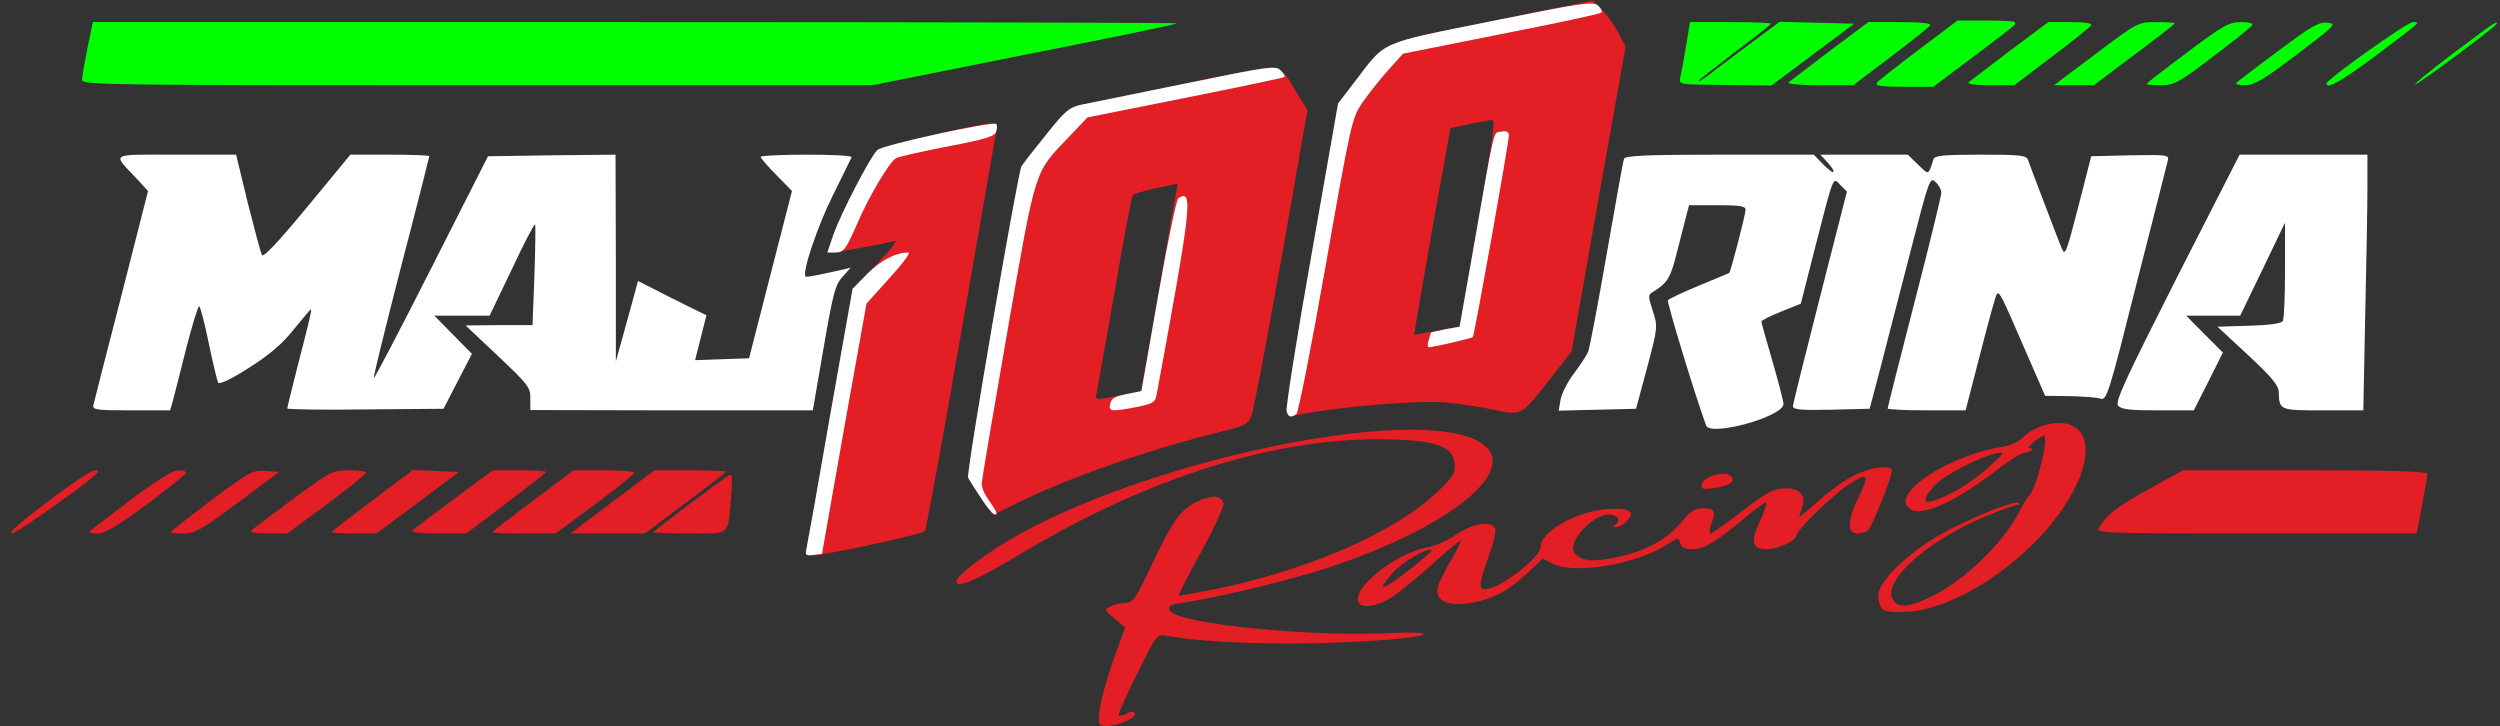 <?xml version="1.0" encoding="utf-8"?>
<!-- Generator: Adobe Illustrator 16.0.0, SVG Export Plug-In . SVG Version: 6.00 Build 0)  -->
<!DOCTYPE svg PUBLIC "-//W3C//DTD SVG 1.1//EN" "http://www.w3.org/Graphics/SVG/1.1/DTD/svg11.dtd">
<svg version="1.1" id="outputsvg" xmlns="http://www.w3.org/2000/svg" xmlns:xlink="http://www.w3.org/1999/xlink" x="0px" y="0px"
	 width="792px" height="230px" viewBox="0 0 792 230" enable-background="new 0 0 792 230" xml:space="preserve">
<rect x="0" y="0" width="792" height="230" fill="#333333" stroke="none"/>
<g id="l74tjJLXUe2eNJvdCuiPrUN">
	<g>
		<path id="pvXVWhzwd" fill="#FFFFFF" d="M540.5,134.8c-3.5-9.5-12.5-39.1-12.1-39.7c0.3-0.4,4.696-2.5,9.8-4.6
			c5.1-2.1,9.396-3.9,9.6-4c0.5-0.4,5.2-18.6,5.2-20.1c0-1.1-1.9-1.4-9-1.4h-8.9l-1,3.8c-0.5,2-1.896,7.3-3,11.7
			c-1.896,7.6-2.896,9.2-7.5,12c-1.5,0.9-1.5,1.4,0,6c1.604,4.9,1.604,5.2-1.8,18l-3.5,13l-12.3,0.3l-12.2,0.3l0.604-3.6
			c0.396-2,2.3-5.7,4.3-8.3c2-2.601,3.896-5.6,4.396-6.7s3.104-15,5.9-31c2.8-15.9,5.2-29.6,5.5-30.2c0.3-1,7.3-1.3,30.3-1.3h29.8
			l2.9,3c1.6,1.6,3.1,2.8,3.3,2.5c0.3-0.3-0.5-1.6-1.8-3l-2.3-2.5h13.8h13.9l3.3,3.2c3.396,3.3,3.2,3.4,4.8-1.7
			c0.4-1.2,2.9-1.5,14.9-1.5c12.8,0,14.5,0.2,15.1,1.7c0.3,1,2.6,7,5,13.3s4.9,12.9,5.6,14.5c1.104,2.8,1.4,2.1,5.304-13l4.1-16
			l12.4-0.3c11.396-0.2,12.3-0.1,11.896,1.5c-0.2,1-4.7,18.6-9.896,39c-8.804,35-9.5,37.2-11.4,36.6c-1.1-0.399-5.5-0.7-9.8-0.8
			l-7.8-0.1l-6.9-15.8c-6.8-15.8-7.6-17.3-8.4-16.5c-0.3,0.2-2.6,8.6-5.196,18.7l-4.7,18.2h-12.4c-6.7,0-12.3-0.3-12.3-0.6
			c0-0.301,3.8-15.4,8.5-33.604c4.7-18.1,8.5-33.8,8.5-34.7c0-1-0.8-2.5-1.9-3.5c-1.696-1.6-2-0.8-8,22.6
			c-3.5,13.4-7.696,29.9-9.5,36.8l-3.3,12.5l-12.2,0.3c-9.5,0.2-12.1,0-12.1-1.102c0-0.698,3.9-16.298,8.6-34.698l8.5-33.3l-2-2
			c-2.5-2.6-2-3.9-8,19.4l-4.6,18.1l-6.2,2.5c-3.5,1.4-6.3,2.8-6.3,3.2c0,0.3,1.6,6,3.5,12.5c1.9,6.6,3.5,12.703,3.5,13.6
			C565,132,541.8,138.4,540.5,134.8z"/>
		<path id="psvL7605j" fill="#FFFFFF" d="M29.6,128.3c0.2-1,4.2-16.6,8.9-34.8l8.4-33l-3.7-4c-7.7-8.2-8.8-7.5,12.6-7.5h19l3.7,15.3
			c2.1,8.3,4.1,15.8,4.5,16.5c0.4,0.9,5.4-4.4,14.3-15.2L111,49h12.5c6.9,0,12.5,0.2,12.5,0.5c0,0.2-4,16.1-9,35.2
			c-4.9,19.1-8.8,34.899-8.6,35.1c0.2,0.2,8.5-15.6,18.3-35l17.9-35.3l20.2-0.3L195,49l0.1,32.7v32.8l2.5-9
			c1.4-4.9,2.9-10.7,3.5-12.7l1-3.8l10.8,5.5l10.9,5.4L222,107l-1.8,7.1l8.6-0.3l8.5-0.3l6.8-26.5l6.8-26.5l-4.9-5
			c-2.8-2.8-5-5.4-5-5.8c0-0.4,6.6-0.7,14.6-0.7s14.4,0.3,14.2,0.8c-0.2,0.4-2.9,5.9-6,12.2c-4.8,9.6-9.8,24.4-8.6,25.6
			c0.3,0.3,4.2-0.5,11.8-2.2l2.5-0.6l-2.6,2.9c-2.3,2.5-3,5.2-6,22.6l-3.4,19.7h-44.7l-44.8-0.1v-3.7c0.1-3.4-0.7-4.4-10.2-13.4
			l-10.3-9.7l10.6-0.1h10.6l0.6-15.7c0.3-8.7,0.4-16,0.2-16.2c-0.3-0.2-3.6,6.2-7.4,14.3l-7,14.6h-8.8h-8.7l5.9,6l6,6.1l-4.5,8.7
			l-4.5,8.7l-24.8,0.2c-13.6,0.2-24.7,0-24.7-0.3c0-0.301,1.4-6,3.1-12.7c4.2-16.2,4.7-18.7,4.4-18.7c-0.2,0-2.6,2.9-5.4,6.3
			c-3.6,4.6-7.6,8-14.2,12.2c-5.6,3.6-9.4,5.4-9.8,4.7c-0.3-0.601-1.7-6.3-3-12.6c-1.3-6.4-2.7-11.6-3-11.6c-0.4,0-2.2,6-4.1,13.3
			c-1.8,7.2-3.7,14.7-4.2,16.5l-0.9,3.2H41.5C30.3,130,29.2,129.8,29.6,128.3z"/>
		<path id="p12VC0swKY" fill="#FFFFFF" d="M671,128.5c-1-1.2,2.4-8.5,18.6-40.5l19.9-39h20.2H750v10.3c0,5.7-0.3,23.9-0.7,40.5
			l-0.6,30.2h-12.8c-13.7,0-13.804,0-14-5.8c0-2.101-2.304-4.8-9.7-11.7l-9.7-9l9.9-0.3c6.5-0.2,10.3-0.7,10.8-1.5
			c0.396-0.7,0.7-7.9,0.7-16.2v-15L716.8,85.3l-7.1,14.7H701.1h-8.5l5.804,5.9l5.8,5.8l-4.604,9.2L695,130h-11.4
			C674.8,130,672,129.7,671,128.5z"/>
		<path id="pQneLbBM6" fill="#00FF00" d="M26,25.3c0-1,0.8-5.5,1.7-10L29.4,7h172C296,7,373.1,7.2,372.9,7.4
			c-0.2,0.3-22.1,4.8-48.5,10l-48,9.6H151.2C32.6,27,26,26.9,26,25.3z"/>
		<path id="p1G1E329iN" fill="#00FF00" d="M532.3,24.7c0.3-1.2,1.104-5.7,1.8-9.9L535.4,7h12.8c7,0,12.8,0.2,12.8,0.5
			s-5.2,4.4-11.5,9.1c-6.3,4.8-11.5,8.9-11.5,9.1c0,0.3,1.5-0.6,3.3-1.9c1.7-1.4,7.5-5.7,12.8-9.7l9.7-7.2l11.8,0.3L587.4,7.5
			L574.3,17.3l-13.1,9.8l-14.7-0.2C532,26.8,531.8,26.8,532.3,24.7z"/>
		<path id="pSAMEY3rt" fill="#00FF00" d="M566.6,26.1c0.5-0.4,6.4-4.9,13.104-10L591.9,7H602c6.7,0,9.9,0.4,9.5,1s-6,5.1-12.5,10
			l-11.9,9h-10.8C570.3,27,566,26.6,566.6,26.1z"/>
		<path id="pC40qdOGe" fill="#00FF00" stroke="#00FF00" stroke-miterlimit="10" d="M595,26.5c0-0.2,5.7-4.7,12.7-10L620.3,7h8.9
			c4.8,0,8.8,0.2,8.8,0.4c0,0.2-5.8,4.7-12.9,10L612.3,27h-8.7C598.9,27,595,26.8,595,26.5z"/>
		<path id="pVqtkUvx5" fill="#00FF00" d="M623.6,26.1c0.5-0.4,6.4-4.9,13.104-10L648.9,7h7.1c4.6,0,6.9,0.4,6.5,1s-6,5.1-12.5,10
			l-11.9,9h-7.8C626,27,623,26.6,623.6,26.1z"/>
		<path id="pJZgwAM8D" fill="#00FF00" d="M664,17c13.3-10,13.3-10,19.2-10c3.2,0,5.8,0.2,5.8,0.4c0,0.2-5.8,4.7-12.9,10L663.3,27
			H657h-6.3L664,17z"/>
		<path id="p14qNm0tPQ" fill="#00FF00" d="M680,26.6c0-0.2,5.8-4.7,12.9-10C704.3,8,706.2,7,709.9,7c2.6,0,4,0.4,3.6,1
			s-6,5.1-12.5,10c-10.9,8.3-12.3,9-16.5,9C682,27,680,26.8,680,26.6z"/>
		<path id="p14pImt24X" fill="#00FF00" d="M708.6,26.1c0.5-0.4,6.4-5,13.2-10c10.4-7.8,12.8-9.2,15.5-8.9
			c3.104,0.3,2.7,0.7-9.7,10.1C716.9,25.4,714.1,27,711.2,27C709.1,27,708,26.6,708.6,26.1z"/>
		<path id="pMA1sxCvW" fill="#00FF00" d="M737,26.5C737,25.2,762.6,7,764.4,7c2.5,0,2.896-0.4-12.104,10.9
			C741.8,25.7,737,28.4,737,26.5z"/>
		<path id="pox1Bc39z" fill="#00FF00" d="M776.9,17.1C790.2,7.1,791,6.6,791,7.5c0,0.7-23.8,18.5-25.8,19.2
			C764.3,27,769.5,22.7,776.9,17.1z"/>
	</g>
</g>
<g id="l5ovChGukpE2o5sPvr2dfpB">
	<g>
		<path id="p6lx2LiN8" fill="#E31E24" d="M348.1,227.3c0-3.5,2.8-13.7,6-22.1l2.4-6.4l-3.4-2.8c-3.2-2.7-3.2-2.9-1.3-3.9
			c1.2-0.6,3.3-1.1,4.7-1.1c2.4,0,3.2-1.2,8.5-12.3c6.7-14.2,9.3-17.601,14.9-20.101c4.2-1.899,6.8-1.603,7.7,0.801
			c0.3,0.8-2.8,7.699-7,15.3c-4.1,7.5-7.4,13.899-7.2,14c0.1,0.1,5.6-0.9,12.2-2.2c29.5-6.1,56.6-18.1,69.7-30.6c5.2-5,5.8-6,5.5-9
			c-0.5-5.4-5.396-7.301-20.3-7.7c-35.4-1-76.4,11.7-117.9,36.7c-12.8,7.8-19.6,10.6-19.6,8.3c0-1.601,7.1-7.3,15.7-12.5
			c42.5-25.601,129.8-44,150.2-31.601C482.5,148.4,459.8,167,420.3,180c-12.6,4.1-36.6,9.8-47.2,11.2c-3.5,0.399-3.7,2.3-0.4,3.6
			c8.9,3.601,44.6,6.8,65.8,5.8c18.8-0.8,15.7,1.2-3.8,2.4c-23.7,1.6-51.7,0.9-65.2-1.6c-3-0.5-3.1-0.4-9.3,12.199
			c-3.5,6.897-6.1,12.801-5.8,13.101c0.2,0.3,1.3,0,2.5-0.601c1.3-0.803,2.2-0.803,2.6-0.103c0.8,1.3-5.4,4-9,4
			C348.4,230,348,229.5,348.1,227.3z"/>
		<path id="p187yc8N0a" fill="#E31E24" d="M596.3,192.9c-0.7-0.7-1.3-2.7-1.3-4.301c0-4.699,11.1-15,22.5-20.803
			c10.2-5.197,21.2-9.396,22.2-8.396c0.3,0.3,0.1,0.6-0.604,0.6c-0.696,0-4.696,1.4-8.896,3.1c-19.604,7.801-34.9,21.7-30.2,27.4
			c1.8,2.1,4.7,1.8,11-1.1c10.8-5,23.4-17,28.6-27.104c1-2.1,2.5-4.396,3.104-5.1c2.6-2.7,6.6-19.2,4.7-19.2
			c-0.304,0-1.7,0.897-3.104,2c-1.396,1.103-2,2-1.3,2c1.9,0,0.3,1.397-1.8,1.5c-1,0.103-4.7,2.397-8.2,5.103
			c-13.2,10.197-24,15.197-27.8,12.697c-7-4.396,11.8-17.1,29.5-19.8c2.3-0.397,4.896-1.603,6-2.7c2.396-2.697,7.396-4.8,11.5-4.8
			c10,0,11.396,10.603,3.1,24.3C644.4,176.4,620.9,192.7,604.5,193.8C599.6,194.1,597.1,193.8,596.3,192.9z M618.6,156
			c3.304-1.6,8.4-5.2,11.4-8c5.2-4.7,5.3-5,2.5-4.4c-5.3,1-17.3,7.301-19.9,10.5C607.7,159.8,609.7,160.5,618.6,156z"/>
		<path id="pybsWtt5g" fill="#E31E24" d="M430.5,191c-2.7-4.4,11.9-16.1,22.2-17.7c2.1-0.399,6-2.1,8.7-4
			c5.3-3.6,11.196-4.5,12.3-1.8c0.3,0.9-0.604,4.8-2.104,8.8c-3.396,9.5-3.396,11.101,0.104,10.2c5.2-1.3,16.3-10.1,16.3-13.1
			c0-4.9,11.1-11.301,20.9-12.104c7.1-0.5,9.3,0.7,6.696,3.604c-1.1,1.199-2.6,2.1-3.5,2.1c-1.3,0-1.3-0.2-0.196-0.9
			c1.8-1.199,0.5-3.1-2.104-3.1c-5.5,0-13.6,9.1-10.896,12.3c2,2.5,5.696,2.8,13,1.3C521.1,174.7,528.1,171,532.6,165.5
			c3.104-3.7,4.4-4.5,7.104-4.5c3.6,0,4,1,2.3,5.4c-0.5,1.396-0.6,2.6-0.1,2.6c0.396,0,3.8-2.4,7.6-5.2c9.8-7.7,12.1-9,16.1-9.1
			c4.5-0.101,6.7,2.3,5.304,6c-0.5,1.3-0.9,2.7-0.9,2.899c0,0.301,2.7-1.899,6-4.803c3.3-3,8.3-6.697,11.2-8.1
			c5.1-2.604,11.2-3.5,12.1-1.9c0.604,1-6.3,18.5-7.7,19.4c-0.6,0.396-2.1,0.8-3.3,0.8c-3.3,0-3-4.603,0.7-12
			c3.4-6.8,2.7-7.5-3.5-3.397c-5.3,3.5-16.5,14.5-16.5,16.197c0,1.5-5.9,4.2-9.3,4.2c-4.604,0-5.2-2.3-2.3-8.603
			c1.5-3.101,2.396-5.897,2.196-6.197c-0.3-0.2-2.896,1.6-5.8,4c-9.7,8.197-13.896,10.8-17.5,10.8c-2.6,0-3.6-0.5-4-1.897
			c-0.5-1.899-0.6-1.899-4.2,0.397c-9.3,6.2-29.196,9.603-36.1,6.103l-3.3-1.603l-5.2,4.897c-6.1,5.5-10.4,7.803-17,9
			c-7.7,1.399-12.1-0.5-11-4.801c0.3-1.396,2.2-5.199,4.1-8.5c1.9-3.199,3.304-6,3.104-6.199c-0.2-0.301-4.2,3-8.8,7.199
			c-4.604,4.2-10.4,8.9-12.804,10.5C436.6,192,431.7,192.9,430.5,191z M453.6,174.3c-1.1-1.1-9.396,3.7-12.3,7.101
			c-5.5,6.199-3.7,6,4.7-0.5C450.4,177.5,453.8,174.5,453.6,174.3z"/>
		<path id="pJNF66eFB" fill="#E31E24" d="M255.5,173.8c0.3-1.3,3.7-20.3,7.5-42.3l7.1-40l7.7-7.9c4.4-4.5,6.8-7.6,5.7-7.3
			c-3,0.9-18.5,3.7-20.1,3.7c-1,0-0.9-1.2,0.6-5.6c2.4-6.8,11.7-24.8,13.9-26.8c1.5-1.3,32.7-8.6,36.8-8.6c1.1,0,1.3,0.7,0.9,2.7
			c-0.3,1.6-5.3,30.5-11.2,64.3s-11,61.9-11.4,62.3c-0.9,1-32.2,7.7-35.7,7.7C255.4,176,255.1,175.6,255.5,173.8z"/>
		<path id="pgn3JYjib" fill="#E31E24" d="M15,159c11.6-8.7,16-11.3,16-9.5C31,150.7,5.4,169,3.7,169C2.4,169,6.6,165.3,15,159z"/>
		<path id="pCiwig55P" fill="#E31E24" d="M28.6,168.1c0.5-0.396,6.4-4.896,13.1-10c7.9-5.896,13.1-9.1,14.8-9.1
			c1.4,0,2.5,0.3,2.5,0.8c-0.1,0.4-5.7,4.9-12.5,10c-9.7,7.101-13.2,9.2-15.7,9.2C29,169,28,168.6,28.6,168.1z"/>
		<path id="pKEP4oW3l" fill="#E31E24" d="M54,168.6c0-0.199,5.8-4.699,12.9-10.1c12.2-9.1,13.2-9.6,17.2-9.3l4.3,0.3l-13.1,9.8
			C63.7,167.9,61.8,169,58.1,169C55.9,169,54,168.8,54,168.6z"/>
		<path id="pztJ23aJV" fill="#E31E24" d="M79.6,168.1c0.5-0.5,6.4-5,13.2-10c12-8.8,12.5-9.1,17.8-9.1c3,0,5.4,0.3,5.4,0.8
			c-0.1,0.4-5.7,4.9-12.5,10L91,169h-6.2C81.2,169,79,168.6,79.6,168.1z"/>
		<path id="p3EHN9Peq" fill="#E31E24" d="M105,168.6c0-0.199,5.8-4.699,12.9-10l12.9-9.699l7.3,0.303l7.3,0.3l-13.1,9.8l-13,9.7
			h-7.2C108.2,169,105,168.8,105,168.6z"/>
		<path id="pPS1gGGUn" fill="#E31E24" d="M130.6,168.1c0.5-0.5,6.4-5,13.2-10l12.3-9.1h8.5c4.6,0,8.4,0.2,8.4,0.5
			c0,0.2-5.7,4.7-12.7,10l-12.6,9.5h-9.1C133.4,169,130,168.6,130.6,168.1z"/>
		<path id="p2xBmw0AJ" fill="#E31E24" d="M156,168.6c0-0.199,5.8-4.699,12.9-10l12.8-9.6h9.7c5.3,0,9.6,0.3,9.6,0.8
			c-0.1,0.4-5.7,4.9-12.5,10L176,169h-10C160.5,169,156,168.8,156,168.6z"/>
		<path id="pJC9HGOWV" fill="#E31E24" d="M194,159l13.3-10h11.4c6.2,0,11.3,0.2,11.3,0.4c0,0.199-5.8,4.699-12.9,10l-12.8,9.6h-11.8
			h-11.8L194,159z"/>
		<path id="pAa9PGmsp" fill="#E31E24" d="M207,168.6c0-0.396,21.4-16.5,23.9-18c1.1-0.699,1.2,0.4,0.7,7
			c-1.1,12.301,0,11.4-13.2,11.4C212.1,169,207,168.8,207,168.6z"/>
		<path id="pNuGvGfLa" fill="#E31E24" d="M664.9,167.3c2.5-4.3,5.3-6.5,15.6-12.2l11-6.1h38.8c28.8,0,38.7,0.3,38.7,1.2
			c0,0.6-0.8,5.1-1.7,10l-1.7,8.8h-50.8C666.6,169,664,168.9,664.9,167.3z"/>
		<path id="pC0PTOXCI" fill="#E31E24" d="M310.8,157.8c-1.9-2.899-3.8-5.8-4.1-6.5c-0.7-1.1,15.7-96.4,16.9-98.6
			c0.4-0.7,3.8-5.1,7.7-9.9c6.3-7.9,7.4-8.8,11.6-9.7c2.5-0.5,17.3-3.5,32.8-6.7c32.1-6.5,29.2-6.8,35.1,3l3.4,5.5L406,81.7
			c-4.6,25.7-8.8,48.2-9.5,49.899c-1.2,2.801-2,3.301-8.6,4.897c-22.6,5.397-50,15-66.1,23.103c-3.7,1.897-6.9,3.397-7.2,3.397
			C314.4,163,312.6,160.6,310.8,157.8z M361.5,123.8c0.1-0.2,2.5-13.8,5.4-30.3c2.8-16.5,5.4-31.2,5.7-32.6l0.5-2.7l-6.8,1.4
			c-3.7,0.8-7.1,1.8-7.4,2.2c-0.4,0.4-3,14.2-5.8,30.7c-2.9,16.5-5.5,31-5.7,32.1c-0.6,2.2-0.5,2.2,6.7,0.801
			C358,124.7,361.4,123.9,361.5,123.8z"/>
		<path id="p1Fttnugcd" fill="#E31E24" d="M539,153.8c0-2.8,8.1-5.1,9.6-2.7c1,1.604-0.696,2.7-5.3,3.5
			C539.9,155.1,539,155,539,153.8z"/>
		<path id="pFnl3wPfI" fill="#E31E24" d="M407.6,130.3c-0.3-1,3.2-23.3,7.9-49.7l8.4-47.8l5.5-7.2c9.8-12.8,7-11.6,43.1-18.9l32-6.5
			l2.6,2.5c1.5,1.3,3.804,4.6,5.304,7.2l2.6,4.8L506.4,63l-8.5,48.3L491.6,119.4c-10,12.699-9.196,12.3-18.896,10.3
			c-4.5-0.9-11.104-1.9-14.7-2.2c-8.6-0.8-34.8,1.4-47.7,4.1C408.8,131.9,408,131.4,407.6,130.3z M458.9,104.1l3.5-0.7l4.3-24.4
			c6.8-38.4,7.2-41,5.896-41c-0.6,0.1-3.8,0.6-7.1,1.3l-6,1.3l-5.2,28.9c-2.8,16-5.396,30.7-5.7,32.8l-0.6,3.8l3.7-0.7
			C453.8,105.1,457.1,104.5,458.9,104.1z"/>
	</g>
</g>
<g id="l4i4HMhlfB3vPMqezeRxeDe">
	<g>
		<path id="psnXibwb8" fill="#FFFFFF" d="M255.5,173.8c0.3-1.3,3.7-20.3,7.5-42.3l7.1-40l4.7-4.8c4.2-4.2,8.9-6.7,13-6.7
			c0.8,0-1.9,3.6-6,8.1l-7.3,8.1l-7.1,39.6l-7,39.7l-2.8,0.3C255.3,176.1,255,175.9,255.5,173.8z"/>
		<path id="pJdfVSX4E" fill="#ffffff" d="M310.8,157.8c-1.9-2.899-3.8-5.8-4.1-6.5c-0.7-1.1,15.7-96.4,16.9-98.6
			c0.4-0.7,3.8-5.1,7.7-9.9c6.3-7.9,7.4-8.8,11.6-9.7c2.5-0.5,17.3-3.5,32.9-6.7c26.3-5.4,28.4-5.7,29.9-4.1
			c0.899,0.9,1.5,1.8,1.2,2.1c-0.2,0.2-14.3,3.2-31.4,6.6l-31,6.2l-5.7,6c-11.3,11.9-10.4,8.9-19.6,61.4
			c-4.5,25.8-8.2,47.7-8.2,48.7c0,1.101,0.8,3.101,1.8,4.5c3,4.3,3.4,5.2,2.4,5.2C314.6,163,312.6,160.6,310.8,157.8z"/>
		<path id="p19ILgNJXO" fill="#ffffff" d="M407.6,130.3c-0.3-1,3.2-23.3,7.9-49.7l8.4-47.8l5.5-7.2c9.8-12.8,7-11.6,43.1-18.9
			c29.3-5.9,32.2-6.3,33.8-4.9c0.9,0.8,1.4,1.9,1,2.2c-0.5,0.4-14.7,3.5-31.8,6.8l-31,6.2l-4.7,5.2c-2.6,2.9-6.3,7.6-8.2,10.3
			c-3.3,4.9-3.6,6.1-11.6,51.5c-4.5,25.6-8.7,46.8-9.3,47.2C408.9,132.4,408.2,132.2,407.6,130.3z"/>
		<path id="pjfBYqUAx" fill="#ffffff" d="M351.7,128c0.5-2,1.3-2.4,6.9-3.5l3-0.6l5.3-30.2c2.9-16.6,5.8-30.5,6.4-30.9
			c4.8-3.1,4.2,2.3-6.8,61.8c-0.5,2.9-1,3.2-6.2,4.301C352.2,130.5,351.1,130.4,351.7,128z"/>
		<path id="pzbrSZAQv" fill="#ffffff" d="M452.6,107.8c0.304-1.3,0.7-2.4,0.804-2.5c0,0,2.1-0.5,4.5-1l4.5-0.8l3.8-21.5
			c7.6-43.3,6.7-39.8,9.396-40.3c1.7-0.3,2.4,0,2.4,1.2c0,2.5-10.9,63.3-11.4,63.9c-0.5,0.4-12.1,3.1-13.896,3.2
			C452.2,110,452.2,109,452.6,107.8z"/>
		<path id="pcRIQgz9A" fill="#FFFFFF" d="M264,74.4c2.4-6.8,11.7-24.8,14-26.9c1.7-1.6,36.6-9.2,37.6-8.2c0.3,0.3,0.3,1.4,0,2.4
			c-0.5,1.5-3.3,2.4-15.4,4.7c-8.1,1.6-15.4,3.2-16.3,3.7c-2,1-8.7,12.2-12.4,20.9c-3.6,8.2-4.2,9-7.1,9h-2.3L264,74.4z"/>
	</g>
</g>
</svg>

